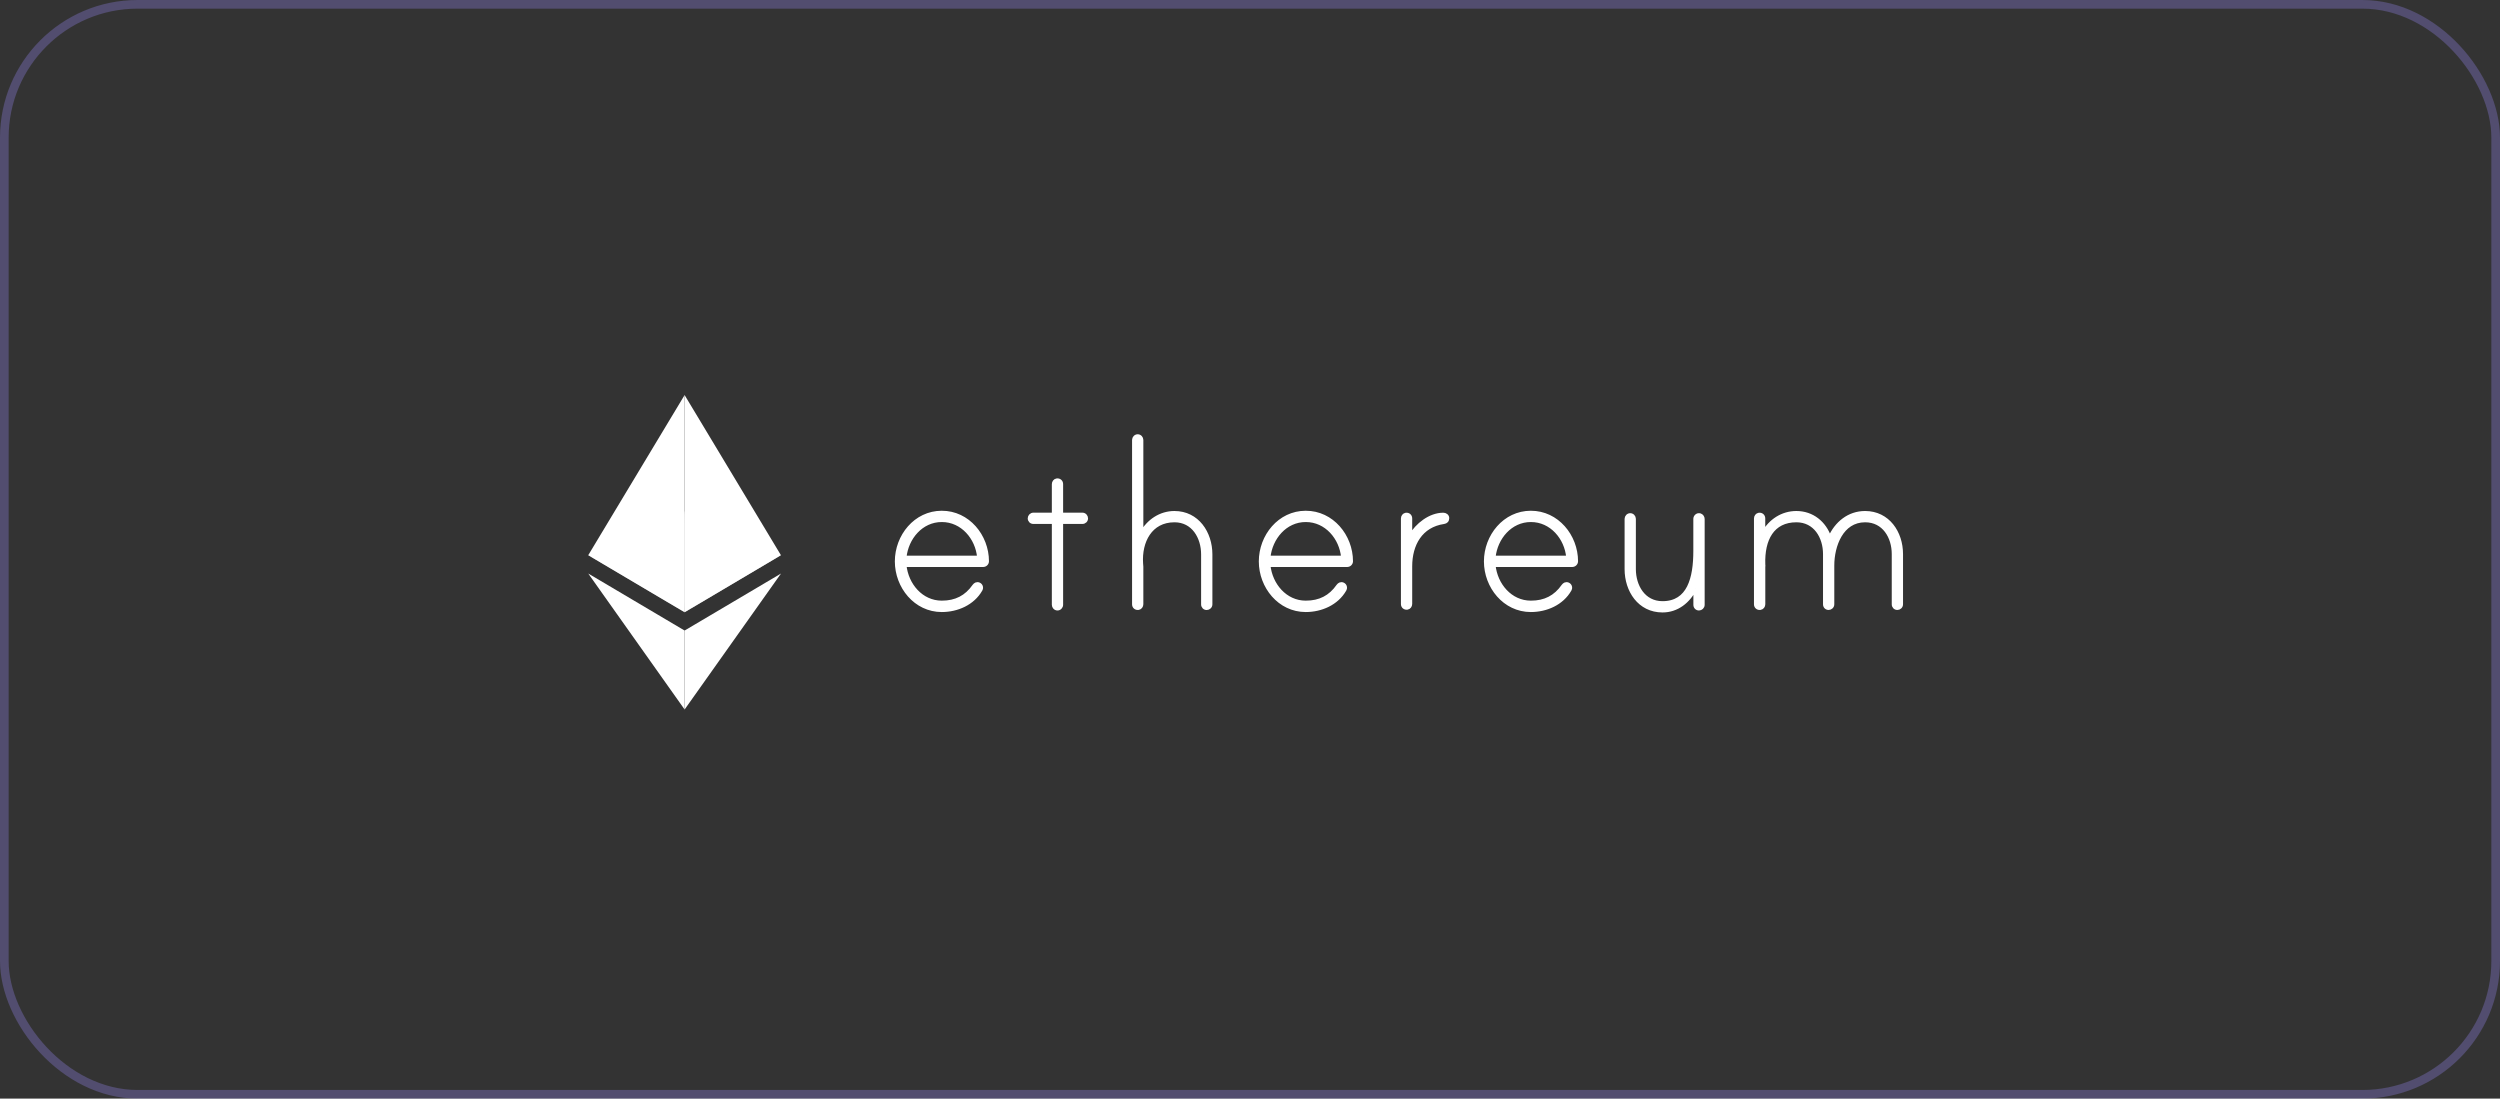 <svg width="289" height="127" viewBox="0 0 289 127" fill="none" xmlns="http://www.w3.org/2000/svg">
<rect x="0" y="0" width="289" height="127" fill="#333333" stroke="none"/>
<rect x="0.5" y="0.5" width="288" height="126" rx="15.41" stroke="#9A8BFB" stroke-opacity="0.3"/>
<g opacity="0.6">
<mask id="mask0_5_794" style="mask-type:luminance" maskUnits="userSpaceOnUse" x="68" y="59" width="23" height="12">
<path d="M68.004 59.107H90.28V70.774H68.004V59.107Z" fill="white"/>
</mask>
<g mask="url(#mask0_5_794)">
<path d="M79.144 59.107L68.003 64.182L79.144 70.774L90.28 64.182L79.144 59.107Z" fill="white"/>
</g>
</g>
<path d="M79.14 72.891V82.019L90.285 66.299L79.14 72.891Z" fill="white"/>
<path d="M68 66.299L79.141 82.019V72.891L68 66.299Z" fill="white"/>
<path d="M79.14 45.668V70.775L90.276 64.182L79.14 45.668Z" fill="white"/>
<path d="M68 64.182L79.141 70.775V45.667L68 64.182Z" fill="white"/>
<path d="M114.126 64.879C114.126 65.136 113.912 65.345 113.656 65.345H104.59C104.816 67.588 106.502 69.634 108.873 69.634C110.493 69.634 111.696 69.014 112.601 67.719C112.732 67.54 112.929 67.427 113.179 67.534C113.316 67.594 113.411 67.719 113.435 67.862C113.459 68.011 113.417 68.095 113.376 68.178C112.464 69.772 110.648 70.553 108.867 70.553C105.817 70.553 103.643 67.821 103.643 64.897C103.643 61.974 105.817 59.242 108.867 59.242C111.916 59.236 114.12 61.962 114.126 64.879ZM113.155 64.438C112.959 62.195 111.243 60.148 108.873 60.148C106.502 60.148 104.816 62.195 104.59 64.438H113.155ZM125.127 59.462C125.39 59.462 125.58 59.689 125.58 59.916C125.58 60.178 125.384 60.369 125.127 60.369H122.697V69.921C122.697 70.147 122.501 70.374 122.245 70.374C121.983 70.374 121.792 70.147 121.792 69.921V60.369H119.457C119.195 60.369 119.004 60.172 119.004 59.916C119.004 59.689 119.201 59.462 119.457 59.462H121.792V55.966C121.792 55.745 121.941 55.543 122.155 55.507C122.459 55.459 122.697 55.668 122.697 55.954V59.462H125.127ZM139.953 64.08V69.867C139.953 70.129 139.726 70.32 139.5 70.32C139.238 70.32 139.047 70.124 139.047 69.867V64.08C139.047 62.129 137.945 60.178 135.771 60.178C132.984 60.178 131.781 62.618 131.941 65.118C131.941 65.184 131.971 65.476 131.971 65.506V69.849C131.971 70.07 131.822 70.273 131.608 70.308C131.304 70.356 131.066 70.147 131.066 69.861V50.853C131.066 50.627 131.262 50.4 131.519 50.4C131.781 50.4 131.971 50.627 131.971 50.853V61.61C132.751 60.214 134.145 59.271 135.765 59.271C138.428 59.271 139.953 61.61 139.953 64.08ZM156.207 64.879C156.207 65.136 155.993 65.345 155.737 65.345H146.665C146.892 67.588 148.577 69.634 150.948 69.634C152.568 69.634 153.771 69.014 154.677 67.719C154.808 67.54 155.004 67.427 155.254 67.534C155.391 67.594 155.487 67.719 155.51 67.862C155.534 68.011 155.493 68.095 155.451 68.178C154.54 69.772 152.723 70.553 150.942 70.553C147.892 70.553 145.718 67.821 145.718 64.897C145.718 61.974 147.892 59.242 150.942 59.242C153.998 59.236 156.201 61.962 156.207 64.879ZM155.231 64.438C155.034 62.195 153.319 60.148 150.948 60.148C148.577 60.148 146.892 62.195 146.665 64.438H155.231ZM167.334 59.886C167.334 60.178 167.173 60.339 166.911 60.375C164.248 60.763 163.051 62.94 163.051 65.476V69.819C163.051 70.04 162.902 70.243 162.688 70.279C162.384 70.326 162.146 70.118 162.146 69.831V59.934C162.146 59.713 162.295 59.51 162.509 59.474C162.813 59.426 163.051 59.635 163.051 59.922V61.938C163.796 60.673 165.291 59.468 166.845 59.468C167.072 59.462 167.334 59.629 167.334 59.886ZM182.224 64.879C182.224 65.136 182.01 65.345 181.754 65.345H172.688C172.915 67.588 174.6 69.634 176.971 69.634C178.591 69.634 179.794 69.014 180.7 67.719C180.831 67.54 181.027 67.427 181.277 67.534C181.414 67.594 181.51 67.719 181.534 67.862C181.557 68.011 181.516 68.095 181.474 68.178C180.563 69.772 178.746 70.553 176.965 70.553C173.915 70.553 171.741 67.821 171.741 64.897C171.741 61.974 173.915 59.242 176.965 59.242C180.015 59.236 182.219 61.962 182.224 64.879ZM181.254 64.438C181.057 62.195 179.342 60.148 176.971 60.148C174.6 60.148 172.915 62.195 172.688 64.438H181.254ZM196.859 59.999V69.921C196.859 70.183 196.633 70.374 196.406 70.374C196.144 70.374 195.954 70.177 195.954 69.921V68.035C195.209 69.533 193.875 70.601 192.189 70.601C189.497 70.601 188.002 68.262 188.002 65.792V59.975C188.002 59.749 188.199 59.522 188.455 59.522C188.717 59.522 188.907 59.749 188.907 59.975V65.792C188.907 67.743 190.009 69.694 192.183 69.694C195.233 69.694 195.948 66.836 195.948 63.68V59.975C195.948 59.713 196.21 59.444 196.532 59.54C196.728 59.605 196.859 59.796 196.859 59.999ZM219.791 64.044V69.861C219.791 70.124 219.564 70.314 219.338 70.314C219.076 70.314 218.885 70.118 218.885 69.861V64.044C218.885 62.093 217.784 60.178 215.61 60.178C212.882 60.178 211.845 63.102 211.845 65.374V69.861C211.845 70.124 211.619 70.314 211.392 70.314C211.13 70.314 210.94 70.118 210.94 69.861V64.044C210.94 62.093 209.838 60.178 207.664 60.178C204.906 60.178 203.768 62.356 203.87 65.249C203.87 65.315 203.899 65.446 203.87 65.476V69.849C203.87 70.07 203.721 70.273 203.5 70.308C203.197 70.356 202.958 70.147 202.958 69.861V59.934C202.958 59.713 203.107 59.51 203.322 59.474C203.625 59.426 203.864 59.635 203.864 59.922V61.58C204.644 60.184 206.038 59.271 207.658 59.271C209.504 59.271 210.934 60.441 211.518 62.165C212.262 60.477 213.721 59.271 215.604 59.271C218.266 59.271 219.791 61.574 219.791 64.044Z" fill="white" stroke="white" stroke-width="0.398"/>
</svg>
